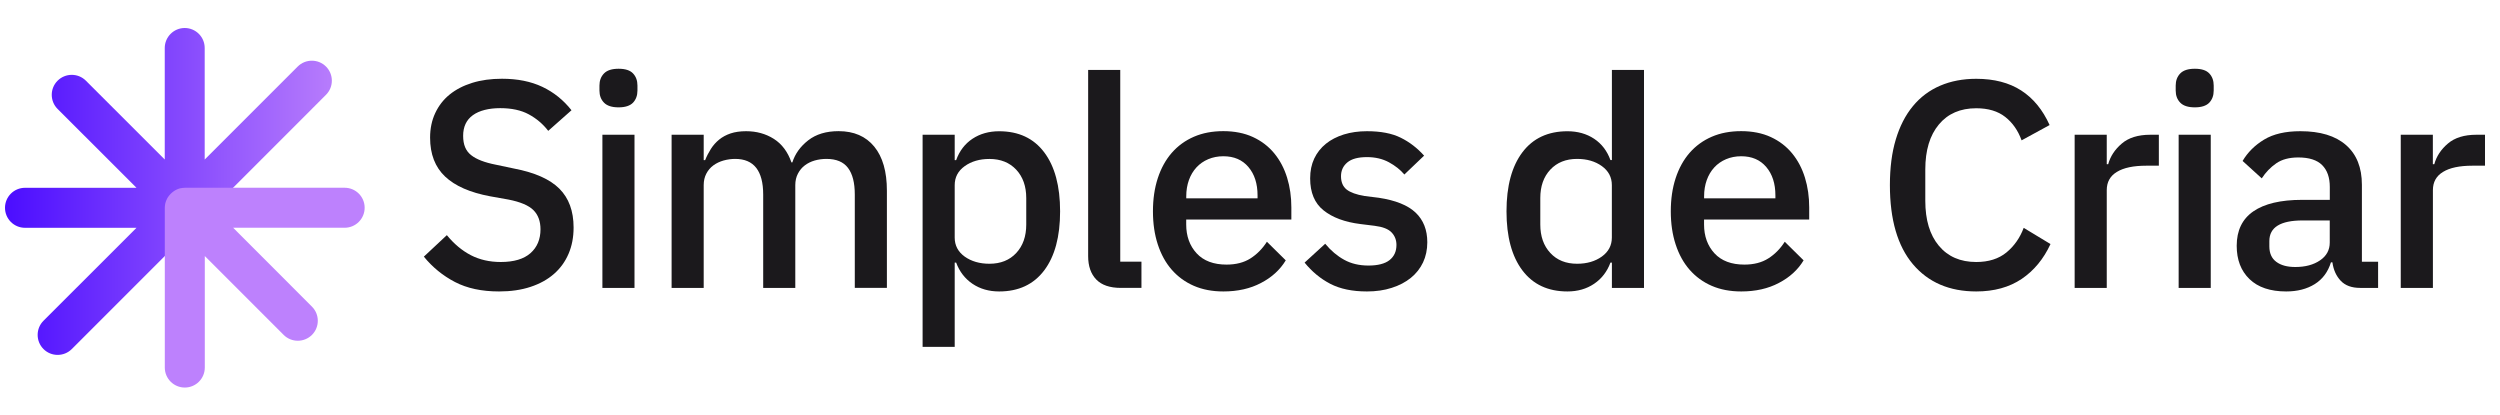 <?xml version="1.0" encoding="UTF-8"?>
<svg id="Camada_1" xmlns="http://www.w3.org/2000/svg" version="1.1" xmlns:xlink="http://www.w3.org/1999/xlink" viewBox="0 0 500 83">
  <!-- Generator: Adobe Illustrator 29.8.1, SVG Export Plug-In . SVG Version: 2.1.1 Build 2)  -->
  <defs>
    <style>
      .st0 {
        fill: #bd81fd;
      }

      .st1 {
        fill: url(#Gradiente_sem_nome);
      }

      .st2 {
        fill: #1b191c;
      }
    </style>
    <linearGradient id="Gradiente_sem_nome" data-name="Gradiente sem nome" x1="1" y1="45.71" x2="66.37" y2="45.71" gradientTransform="translate(0 84) scale(1 -1)" gradientUnits="userSpaceOnUse">
      <stop offset="0" stop-color="#4b0dff"/>
      <stop offset="1" stop-color="#b77cfc"/>
    </linearGradient>
  </defs>
  <g>
    <path class="st1" d="M32.95,9.6v22.3l-15.77-15.76c-1.56-1.56-4.09-1.56-5.66,0h0c-1.56,1.56-1.56,4.09,0,5.65l15.78,15.77H5c-2.21,0-4,1.79-4,4s1.79,4,4,4h22.3l-18.6,18.59c-1.56,1.56-1.56,4.09,0,5.66,1.56,1.56,4.09,1.56,5.66,0l50.84-50.85c1.56-1.56,1.56-4.09,0-5.65-1.56-1.56-4.09-1.56-5.66,0l-18.6,18.6V9.6c0-2.21-1.79-4-4-4h0c-2.2,0-3.99,1.8-3.99,4Z"/>
    <path class="st0" d="M36.95,37.56c-.13,0-.26,0-.39.02-.06,0-.12.02-.18.03-.07,0-.14.02-.21.03h-.02c-.06,0-.12.03-.17.04-.06.02-.12.03-.18.05s-.13.04-.19.07c-.06.02-.12.04-.18.07-.06.02-.12.05-.17.08-.06.03-.12.06-.18.09s-.11.06-.16.1c-.06.03-.12.07-.17.11-.06.04-.12.08-.17.13-.05.04-.1.07-.14.11-.2.16-.39.35-.55.55,0,0,0,0,0,0-.04.05-.07.09-.11.14-.04.06-.09.11-.13.17-.04.06-.07.12-.11.17-.03.05-.06.09-.09.14,0,0,0,0,0,.02-.03.06-.06.12-.09.18s-.06.11-.08.17c-.02.06-.04.12-.07.18-.02.06-.05.13-.07.19-.02.06-.03.12-.05.18-.02.07-.04.13-.05.2s-.02.14-.03.21c0,.06-.02.12-.03.18,0,.13-.02.26-.02.39h0v31.95c0,2.21,1.79,4,4,4h0c2.21,0,4-1.79,4-4v-22.3l15.77,15.77c1.56,1.56,4.09,1.56,5.66,0h0c1.56-1.56,1.56-4.09,0-5.65l-15.76-15.78h22.3c2.21,0,4-1.79,4-4h0c0-2.21-1.79-4-4-4h-31.96Z"/>
  </g>
  <g>
    <path class="st2" d="M99.8,58.29c-3.46,0-6.39-.63-8.81-1.89s-4.49-2.95-6.22-5.07l4.6-4.3c1.45,1.77,3.05,3.1,4.8,4.01,1.75.9,3.74,1.36,5.98,1.36,2.63,0,4.61-.59,5.95-1.77,1.33-1.18,2-2.77,2-4.77,0-1.61-.47-2.89-1.41-3.83-.94-.94-2.61-1.65-5.01-2.12l-3.65-.65c-4.01-.75-7.01-2.06-9.01-3.95s-3-4.48-3-7.78c0-1.81.34-3.45,1.03-4.92s1.65-2.71,2.89-3.71,2.74-1.78,4.51-2.33c1.77-.55,3.75-.82,5.95-.82,3.1,0,5.79.54,8.07,1.62s4.22,2.64,5.83,4.68l-4.65,4.12c-1.06-1.37-2.36-2.47-3.89-3.3s-3.44-1.24-5.71-1.24-4.18.47-5.48,1.41-1.94,2.32-1.94,4.12.53,3.02,1.59,3.86c1.06.85,2.71,1.48,4.95,1.92l3.65.77c4.12.79,7.14,2.12,9.04,4.01,1.9,1.89,2.86,4.48,2.86,7.78,0,1.93-.33,3.67-1,5.24s-1.64,2.92-2.92,4.04c-1.28,1.12-2.84,1.98-4.68,2.59-1.87.62-3.97.92-6.32.92Z"/>
    <path class="st2" d="M123.72,21.47c-1.34,0-2.31-.31-2.92-.94-.61-.63-.91-1.43-.91-2.42v-1c0-.98.3-1.79.91-2.42s1.58-.94,2.92-.94,2.3.31,2.89.94c.59.63.88,1.43.88,2.42v1c0,.98-.29,1.79-.88,2.42-.6.62-1.56.94-2.89.94ZM120.48,26.95h6.42v30.64h-6.42v-30.64Z"/>
    <path class="st2" d="M134.32,57.58v-30.63h6.42v5.07h.29c.31-.78.7-1.53,1.15-2.24s1-1.33,1.65-1.86,1.41-.94,2.3-1.24c.88-.29,1.91-.44,3.09-.44,2.08,0,3.93.51,5.54,1.53s2.79,2.59,3.53,4.71h.18c.55-1.73,1.61-3.2,3.18-4.42,1.57-1.22,3.59-1.83,6.07-1.83,3.06,0,5.44,1.03,7.13,3.09s2.53,5,2.53,8.81v19.44h-6.42v-18.66c0-2.36-.45-4.13-1.36-5.33-.9-1.2-2.34-1.8-4.3-1.8-.82,0-1.61.11-2.36.32-.75.22-1.4.54-1.97.97s-1.03.98-1.38,1.65c-.35.67-.53,1.43-.53,2.3v20.56h-6.42v-18.67c0-4.75-1.87-7.13-5.6-7.13-.79,0-1.56.11-2.33.32-.77.22-1.44.54-2.03.97s-1.06.98-1.41,1.65c-.35.67-.53,1.43-.53,2.3v20.56h-6.42Z"/>
    <path class="st2" d="M184.52,26.95h6.42v5.07h.29c.67-1.85,1.76-3.27,3.27-4.27,1.51-1,3.29-1.5,5.33-1.5,3.89,0,6.89,1.4,9.01,4.21,2.12,2.81,3.18,6.75,3.18,11.81s-1.06,9-3.18,11.81-5.13,4.21-9.01,4.21c-2.04,0-3.82-.51-5.33-1.53s-2.6-2.44-3.27-4.24h-.29v16.85h-6.42V26.95ZM197.89,52.75c2.24,0,4.03-.72,5.36-2.15s2-3.33,2-5.68v-5.3c0-2.36-.67-4.25-2-5.68-1.34-1.43-3.12-2.15-5.36-2.15-1.96,0-3.61.48-4.95,1.44s-2,2.23-2,3.8v10.49c0,1.57.67,2.84,2,3.8,1.34.95,2.99,1.43,4.95,1.43Z"/>
    <path class="st2" d="M224.17,57.58c-2.2,0-3.84-.56-4.92-1.68s-1.62-2.68-1.62-4.68V13.99h6.42v38.35h4.24v5.24s-4.12,0-4.12,0Z"/>
    <path class="st2" d="M244.67,58.29c-2.2,0-4.16-.37-5.89-1.12s-3.2-1.82-4.42-3.21-2.15-3.08-2.8-5.07c-.65-1.98-.97-4.19-.97-6.63s.32-4.64.97-6.63c.65-1.98,1.58-3.67,2.8-5.07,1.22-1.39,2.69-2.46,4.42-3.21s3.69-1.12,5.89-1.12,4.21.39,5.92,1.18c1.71.79,3.13,1.88,4.27,3.27s1.99,3.01,2.56,4.86.85,3.83.85,5.95v2.42h-21.03v.99c0,2.34.7,4.26,2.09,5.77,1.39,1.5,3.39,2.25,5.98,2.25,1.89,0,3.48-.41,4.77-1.23s2.4-1.93,3.3-3.34l3.77,3.72c-1.14,1.89-2.79,3.4-4.95,4.52-2.15,1.14-4.67,1.7-7.53,1.7ZM244.67,31.25c-1.1,0-2.11.2-3.03.59s-1.71.94-2.36,1.65c-.65.71-1.15,1.55-1.5,2.53s-.53,2.06-.53,3.24v.41h14.26v-.59c0-2.36-.61-4.25-1.83-5.68-1.22-1.44-2.89-2.15-5.01-2.15Z"/>
    <path class="st2" d="M273.36,58.29c-2.91,0-5.34-.51-7.31-1.53-1.96-1.02-3.67-2.44-5.13-4.24l4.12-3.77c1.14,1.38,2.41,2.45,3.8,3.21,1.39.77,3.01,1.15,4.86,1.15s3.29-.36,4.21-1.09c.92-.73,1.38-1.74,1.38-3.03,0-.98-.32-1.82-.97-2.5-.65-.69-1.78-1.13-3.39-1.33l-2.83-.35c-3.14-.39-5.61-1.31-7.39-2.74-1.79-1.43-2.68-3.56-2.68-6.39,0-1.49.27-2.82.82-3.98.55-1.16,1.33-2.14,2.33-2.95,1-.81,2.2-1.42,3.59-1.86,1.39-.43,2.94-.65,4.62-.65,2.75,0,5,.43,6.75,1.3,1.75.86,3.31,2.06,4.68,3.59l-3.95,3.77c-.79-.94-1.82-1.76-3.09-2.45-1.28-.69-2.74-1.03-4.39-1.03-1.77,0-3.07.35-3.92,1.06s-1.27,1.63-1.27,2.77.37,2.06,1.12,2.65,1.94,1.02,3.59,1.3l2.83.35c3.38.51,5.84,1.5,7.39,2.98,1.55,1.47,2.33,3.45,2.33,5.92,0,1.49-.29,2.84-.85,4.03-.57,1.2-1.38,2.23-2.44,3.09s-2.34,1.53-3.83,2c-1.47.48-3.13.72-4.98.72Z"/>
    <path class="st2" d="M322.38,52.52h-.29c-.67,1.81-1.76,3.22-3.27,4.24-1.51,1.02-3.29,1.53-5.33,1.53-3.89,0-6.89-1.4-9.01-4.21-2.12-2.81-3.18-6.75-3.18-11.81s1.06-9,3.18-11.81c2.12-2.81,5.13-4.21,9.01-4.21,2.04,0,3.82.5,5.33,1.5,1.51,1,2.6,2.43,3.27,4.27h.29V13.99h6.42v43.6h-6.42v-5.07ZM315.42,52.75c1.96,0,3.61-.48,4.95-1.44,1.33-.96,2-2.23,2-3.8v-10.49c0-1.57-.67-2.84-2-3.8-1.34-.96-2.99-1.44-4.95-1.44-2.24,0-4.03.72-5.36,2.15-1.34,1.43-2,3.33-2,5.68v5.3c0,2.36.67,4.25,2,5.68,1.34,1.45,3.13,2.16,5.36,2.16Z"/>
    <path class="st2" d="M348.24,58.29c-2.2,0-4.16-.37-5.89-1.12s-3.2-1.82-4.42-3.21-2.15-3.08-2.8-5.07c-.65-1.98-.97-4.19-.97-6.63s.32-4.64.97-6.63c.65-1.98,1.58-3.67,2.8-5.07,1.22-1.39,2.69-2.46,4.42-3.21s3.69-1.12,5.89-1.12,4.21.39,5.92,1.18c1.71.79,3.13,1.88,4.27,3.27,1.14,1.39,1.99,3.01,2.56,4.86s.85,3.83.85,5.95v2.42h-21.03v.99c0,2.34.7,4.26,2.09,5.77,1.39,1.5,3.39,2.25,5.98,2.25,1.89,0,3.48-.41,4.77-1.23,1.3-.82,2.4-1.93,3.3-3.34l3.77,3.72c-1.14,1.89-2.79,3.4-4.95,4.52-2.15,1.14-4.66,1.7-7.53,1.7ZM348.24,31.25c-1.1,0-2.11.2-3.03.59s-1.71.94-2.36,1.65c-.65.71-1.15,1.55-1.5,2.53s-.53,2.06-.53,3.24v.41h14.26v-.59c0-2.36-.61-4.25-1.83-5.68-1.22-1.44-2.89-2.15-5.01-2.15Z"/>
    <path class="st2" d="M395.25,58.29c-5.38,0-9.6-1.82-12.67-5.45-3.06-3.63-4.6-8.91-4.6-15.82,0-3.46.39-6.5,1.18-9.13.79-2.63,1.92-4.85,3.42-6.66,1.49-1.81,3.31-3.17,5.45-4.09s4.55-1.38,7.22-1.38c3.57,0,6.57.78,8.98,2.33,2.42,1.56,4.31,3.86,5.69,6.92l-5.6,3.06c-.71-1.96-1.8-3.53-3.27-4.68-1.47-1.16-3.41-1.74-5.8-1.74-3.18,0-5.68,1.08-7.48,3.25-1.81,2.17-2.71,5.17-2.71,8.99v6.27c0,3.83.9,6.82,2.71,8.99,1.81,2.17,4.3,3.25,7.48,3.25,2.47,0,4.49-.64,6.04-1.91,1.55-1.28,2.7-2.92,3.45-4.92l5.36,3.24c-1.38,2.98-3.3,5.31-5.77,6.98-2.48,1.66-5.5,2.5-9.08,2.5Z"/>
    <path class="st2" d="M414.93,57.58v-30.63h6.42v5.89h.29c.43-1.57,1.33-2.95,2.71-4.12,1.37-1.18,3.28-1.77,5.71-1.77h1.71v6.19h-2.53c-2.55,0-4.51.41-5.86,1.24-1.36.82-2.03,2.04-2.03,3.65v19.56h-6.42Z"/>
    <path class="st2" d="M438.97,21.47c-1.34,0-2.31-.31-2.92-.94-.61-.63-.91-1.43-.91-2.42v-1c0-.98.3-1.79.91-2.42.61-.63,1.58-.94,2.92-.94s2.3.31,2.89.94c.59.63.88,1.43.88,2.42v1c0,.98-.29,1.79-.88,2.42-.59.62-1.56.94-2.89.94ZM435.73,26.95h6.42v30.64h-6.42v-30.64Z"/>
    <path class="st2" d="M472.02,57.58c-1.69,0-2.99-.48-3.89-1.44-.9-.96-1.45-2.19-1.65-3.68h-.29c-.59,1.92-1.67,3.38-3.24,4.36-1.57.98-3.48,1.47-5.71,1.47-3.18,0-5.63-.82-7.34-2.47s-2.56-3.87-2.56-6.66c0-3.06,1.11-5.36,3.33-6.89s5.47-2.3,9.75-2.3h5.54v-2.59c0-1.89-.51-3.34-1.53-4.36s-2.61-1.53-4.77-1.53c-1.81,0-3.28.39-4.42,1.18-1.14.79-2.1,1.79-2.89,3l-3.83-3.48c1.02-1.73,2.45-3.15,4.3-4.27,1.85-1.12,4.26-1.68,7.25-1.68,3.97,0,7.01.92,9.13,2.77s3.18,4.5,3.18,7.95v15.38h3.24v5.24h-3.6ZM459.06,53.4c2,0,3.65-.44,4.95-1.33,1.3-.88,1.94-2.07,1.94-3.56v-4.42h-5.42c-4.44,0-6.66,1.37-6.66,4.12v1.06c0,1.37.46,2.41,1.38,3.09.93.7,2.2,1.04,3.81,1.04Z"/>
    <path class="st2" d="M480.15,57.58v-30.63h6.42v5.89h.29c.43-1.57,1.33-2.95,2.71-4.12,1.37-1.18,3.28-1.77,5.71-1.77h1.72v6.19h-2.53c-2.55,0-4.51.41-5.86,1.24-1.36.82-2.03,2.04-2.03,3.65v19.56h-6.43Z"/>
  </g>
</svg>